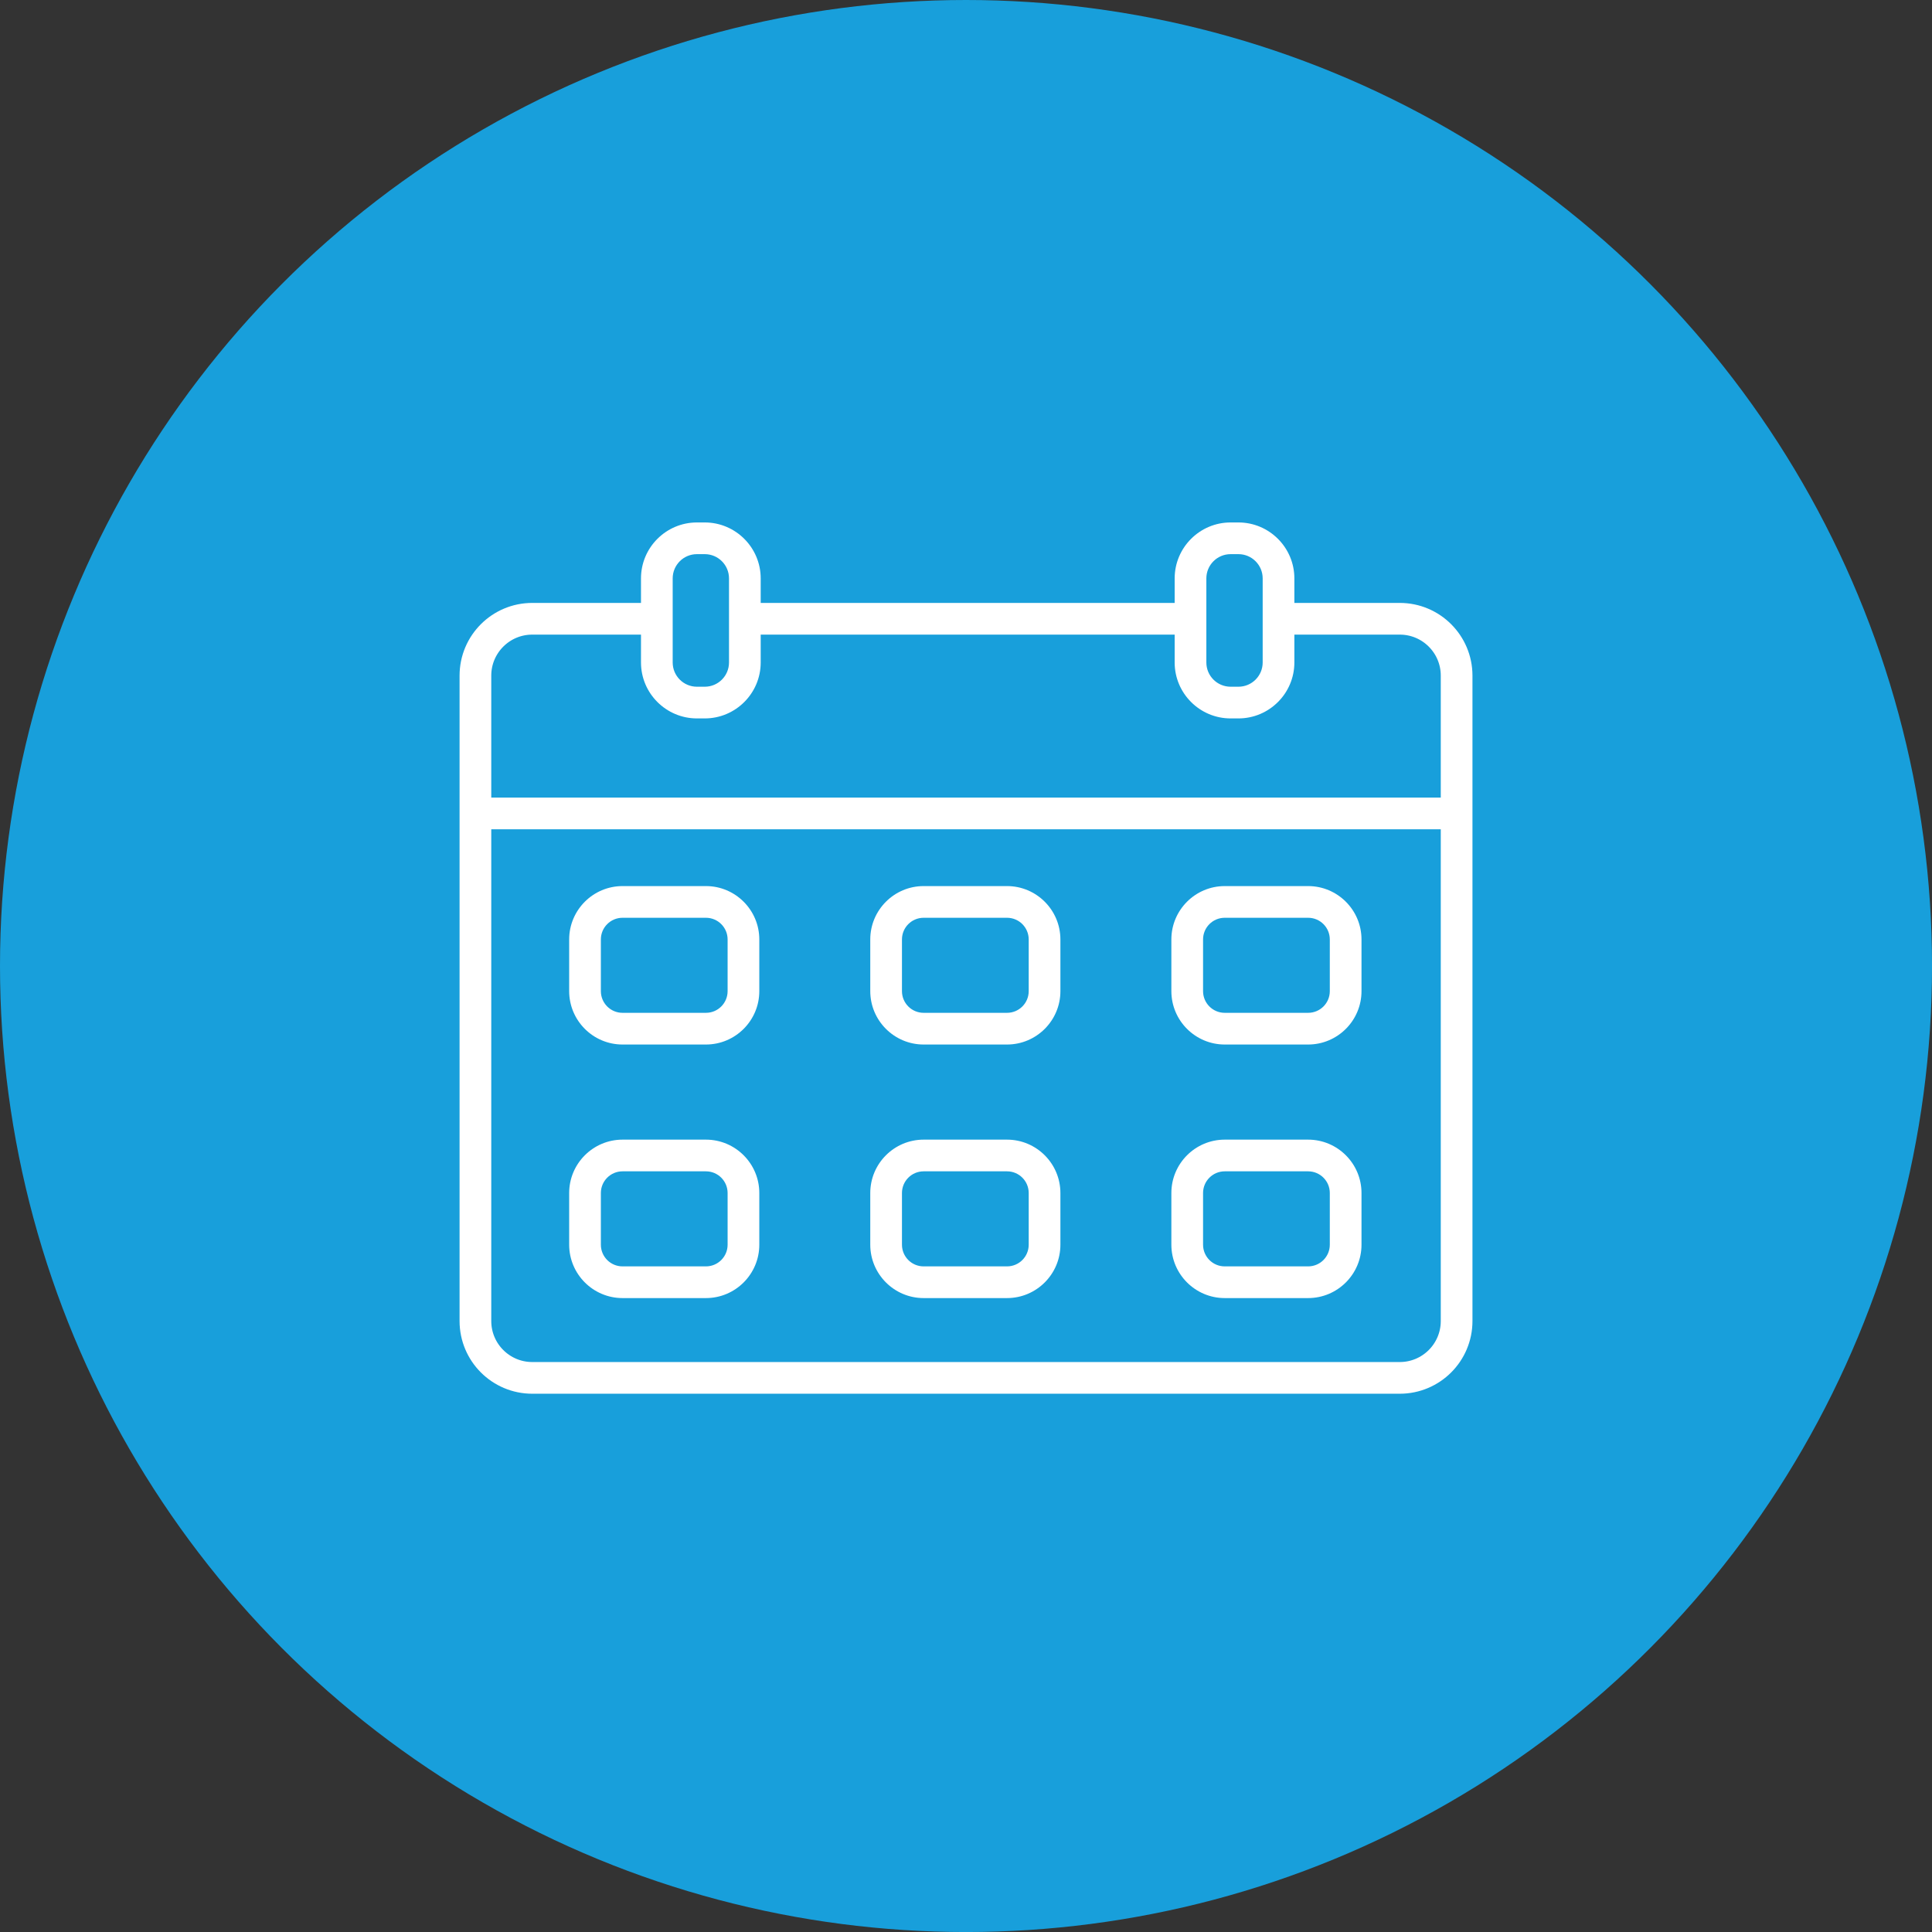 <?xml version="1.0" encoding="UTF-8"?>
<svg id="Ebene_1" data-name="Ebene 1" xmlns="http://www.w3.org/2000/svg" viewBox="0 0 60.957 60.957">
  <rect x="0" y="0" width="60.957" height="60.957" fill="#333333" stroke="none"/>
  <defs>
    <style>
      .cls-1 {
        fill: #189fdb;
      }

      .cls-2 {
        fill: #fff;
      }

      .cls-3 {
        fill: none;
        stroke: #fff;
        stroke-miterlimit: 10;
      }
    </style>
  </defs>
  <circle class="cls-1" cx="30.479" cy="30.479" r="30.479"/>
  <g>
    <g>
      <g>
        <path class="cls-3" d="M44.164,43.474h-27.37c-.991,0-1.794-.803-1.794-1.794v-20.363c0-.991.803-1.794,1.794-1.794h27.37c.991,0,1.794.803,1.794,1.794v20.363c0,.991-.803,1.794-1.794,1.794Z"/>
        <line class="cls-3" x1="45.957" y1="25.665" x2="15" y2="25.665"/>
      </g>
      <g>
        <path class="cls-1" d="M21.988,16.984h.247c.699,0,1.266.567,1.266,1.266v2.653c0,.698-.567,1.265-1.265,1.265h-.248c-.698,0-1.265-.567-1.265-1.265v-2.653c0-.698.567-1.265,1.265-1.265Z"/>
        <path class="cls-2" d="M22.236,17.484c.423,0,.765.343.765.765v2.653c0,.423-.343.765-.765.765h-.247c-.423,0-.765-.343-.765-.765v-2.653c0-.423.343-.765.765-.765h.247M22.236,16.484h-.247c-.973,0-1.765.792-1.765,1.765v2.653c0,.973.792,1.765,1.765,1.765h.247c.973,0,1.765-.792,1.765-1.765v-2.653c0-.973-.792-1.765-1.765-1.765h0Z"/>
      </g>
      <g>
        <path class="cls-1" d="M38.826,16.984h.247c.699,0,1.266.567,1.266,1.266v2.653c0,.698-.567,1.265-1.265,1.265h-.248c-.698,0-1.265-.567-1.265-1.265v-2.653c0-.698.567-1.265,1.265-1.265Z"/>
        <path class="cls-2" d="M39.074,17.484c.423,0,.765.343.765.765v2.653c0,.423-.343.765-.765.765h-.247c-.423,0-.765-.343-.765-.765v-2.653c0-.423.343-.765.765-.765h.247M39.074,16.484h-.247c-.973,0-1.765.792-1.765,1.765v2.653c0,.973.792,1.765,1.765,1.765h.247c.973,0,1.765-.792,1.765-1.765v-2.653c0-.973-.792-1.765-1.765-1.765h0Z"/>
      </g>
    </g>
    <path class="cls-2" d="M22.273,28.957c.378,0,.684.306.684.684v1.631c0,.378-.306.684-.684.684h-2.631c-.378,0-.684-.306-.684-.684v-1.631c0-.378.306-.684.684-.684h2.631M22.273,27.957h-2.631c-.929,0-1.684.756-1.684,1.684v1.631c0,.929.756,1.684,1.684,1.684h2.631c.929,0,1.684-.756,1.684-1.684v-1.631c0-.929-.756-1.684-1.684-1.684h0Z"/>
    <path class="cls-2" d="M31.773,28.957c.378,0,.684.306.684.684v1.631c0,.378-.306.684-.684.684h-2.631c-.378,0-.684-.306-.684-.684v-1.631c0-.378.306-.684.684-.684h2.631M31.773,27.957h-2.631c-.929,0-1.684.756-1.684,1.684v1.631c0,.929.756,1.684,1.684,1.684h2.631c.929,0,1.684-.756,1.684-1.684v-1.631c0-.929-.756-1.684-1.684-1.684h0Z"/>
    <path class="cls-2" d="M41.273,28.957c.378,0,.684.306.684.684v1.631c0,.378-.306.684-.684.684h-2.631c-.378,0-.684-.306-.684-.684v-1.631c0-.378.306-.684.684-.684h2.631M41.273,27.957h-2.631c-.929,0-1.684.756-1.684,1.684v1.631c0,.929.756,1.684,1.684,1.684h2.631c.929,0,1.684-.756,1.684-1.684v-1.631c0-.929-.756-1.684-1.684-1.684h0Z"/>
    <path class="cls-2" d="M22.273,36.957c.378,0,.684.306.684.684v1.631c0,.378-.306.684-.684.684h-2.631c-.378,0-.684-.306-.684-.684v-1.631c0-.378.306-.684.684-.684h2.631M22.273,35.957h-2.631c-.929,0-1.684.756-1.684,1.684v1.631c0,.929.756,1.684,1.684,1.684h2.631c.929,0,1.684-.756,1.684-1.684v-1.631c0-.929-.756-1.684-1.684-1.684h0Z"/>
    <path class="cls-2" d="M31.773,36.957c.378,0,.684.306.684.684v1.631c0,.378-.306.684-.684.684h-2.631c-.378,0-.684-.306-.684-.684v-1.631c0-.378.306-.684.684-.684h2.631M31.773,35.957h-2.631c-.929,0-1.684.756-1.684,1.684v1.631c0,.929.756,1.684,1.684,1.684h2.631c.929,0,1.684-.756,1.684-1.684v-1.631c0-.929-.756-1.684-1.684-1.684h0Z"/>
    <path class="cls-2" d="M41.273,36.957c.378,0,.684.306.684.684v1.631c0,.378-.306.684-.684.684h-2.631c-.378,0-.684-.306-.684-.684v-1.631c0-.378.306-.684.684-.684h2.631M41.273,35.957h-2.631c-.929,0-1.684.756-1.684,1.684v1.631c0,.929.756,1.684,1.684,1.684h2.631c.929,0,1.684-.756,1.684-1.684v-1.631c0-.929-.756-1.684-1.684-1.684h0Z"/>
  </g>
</svg>